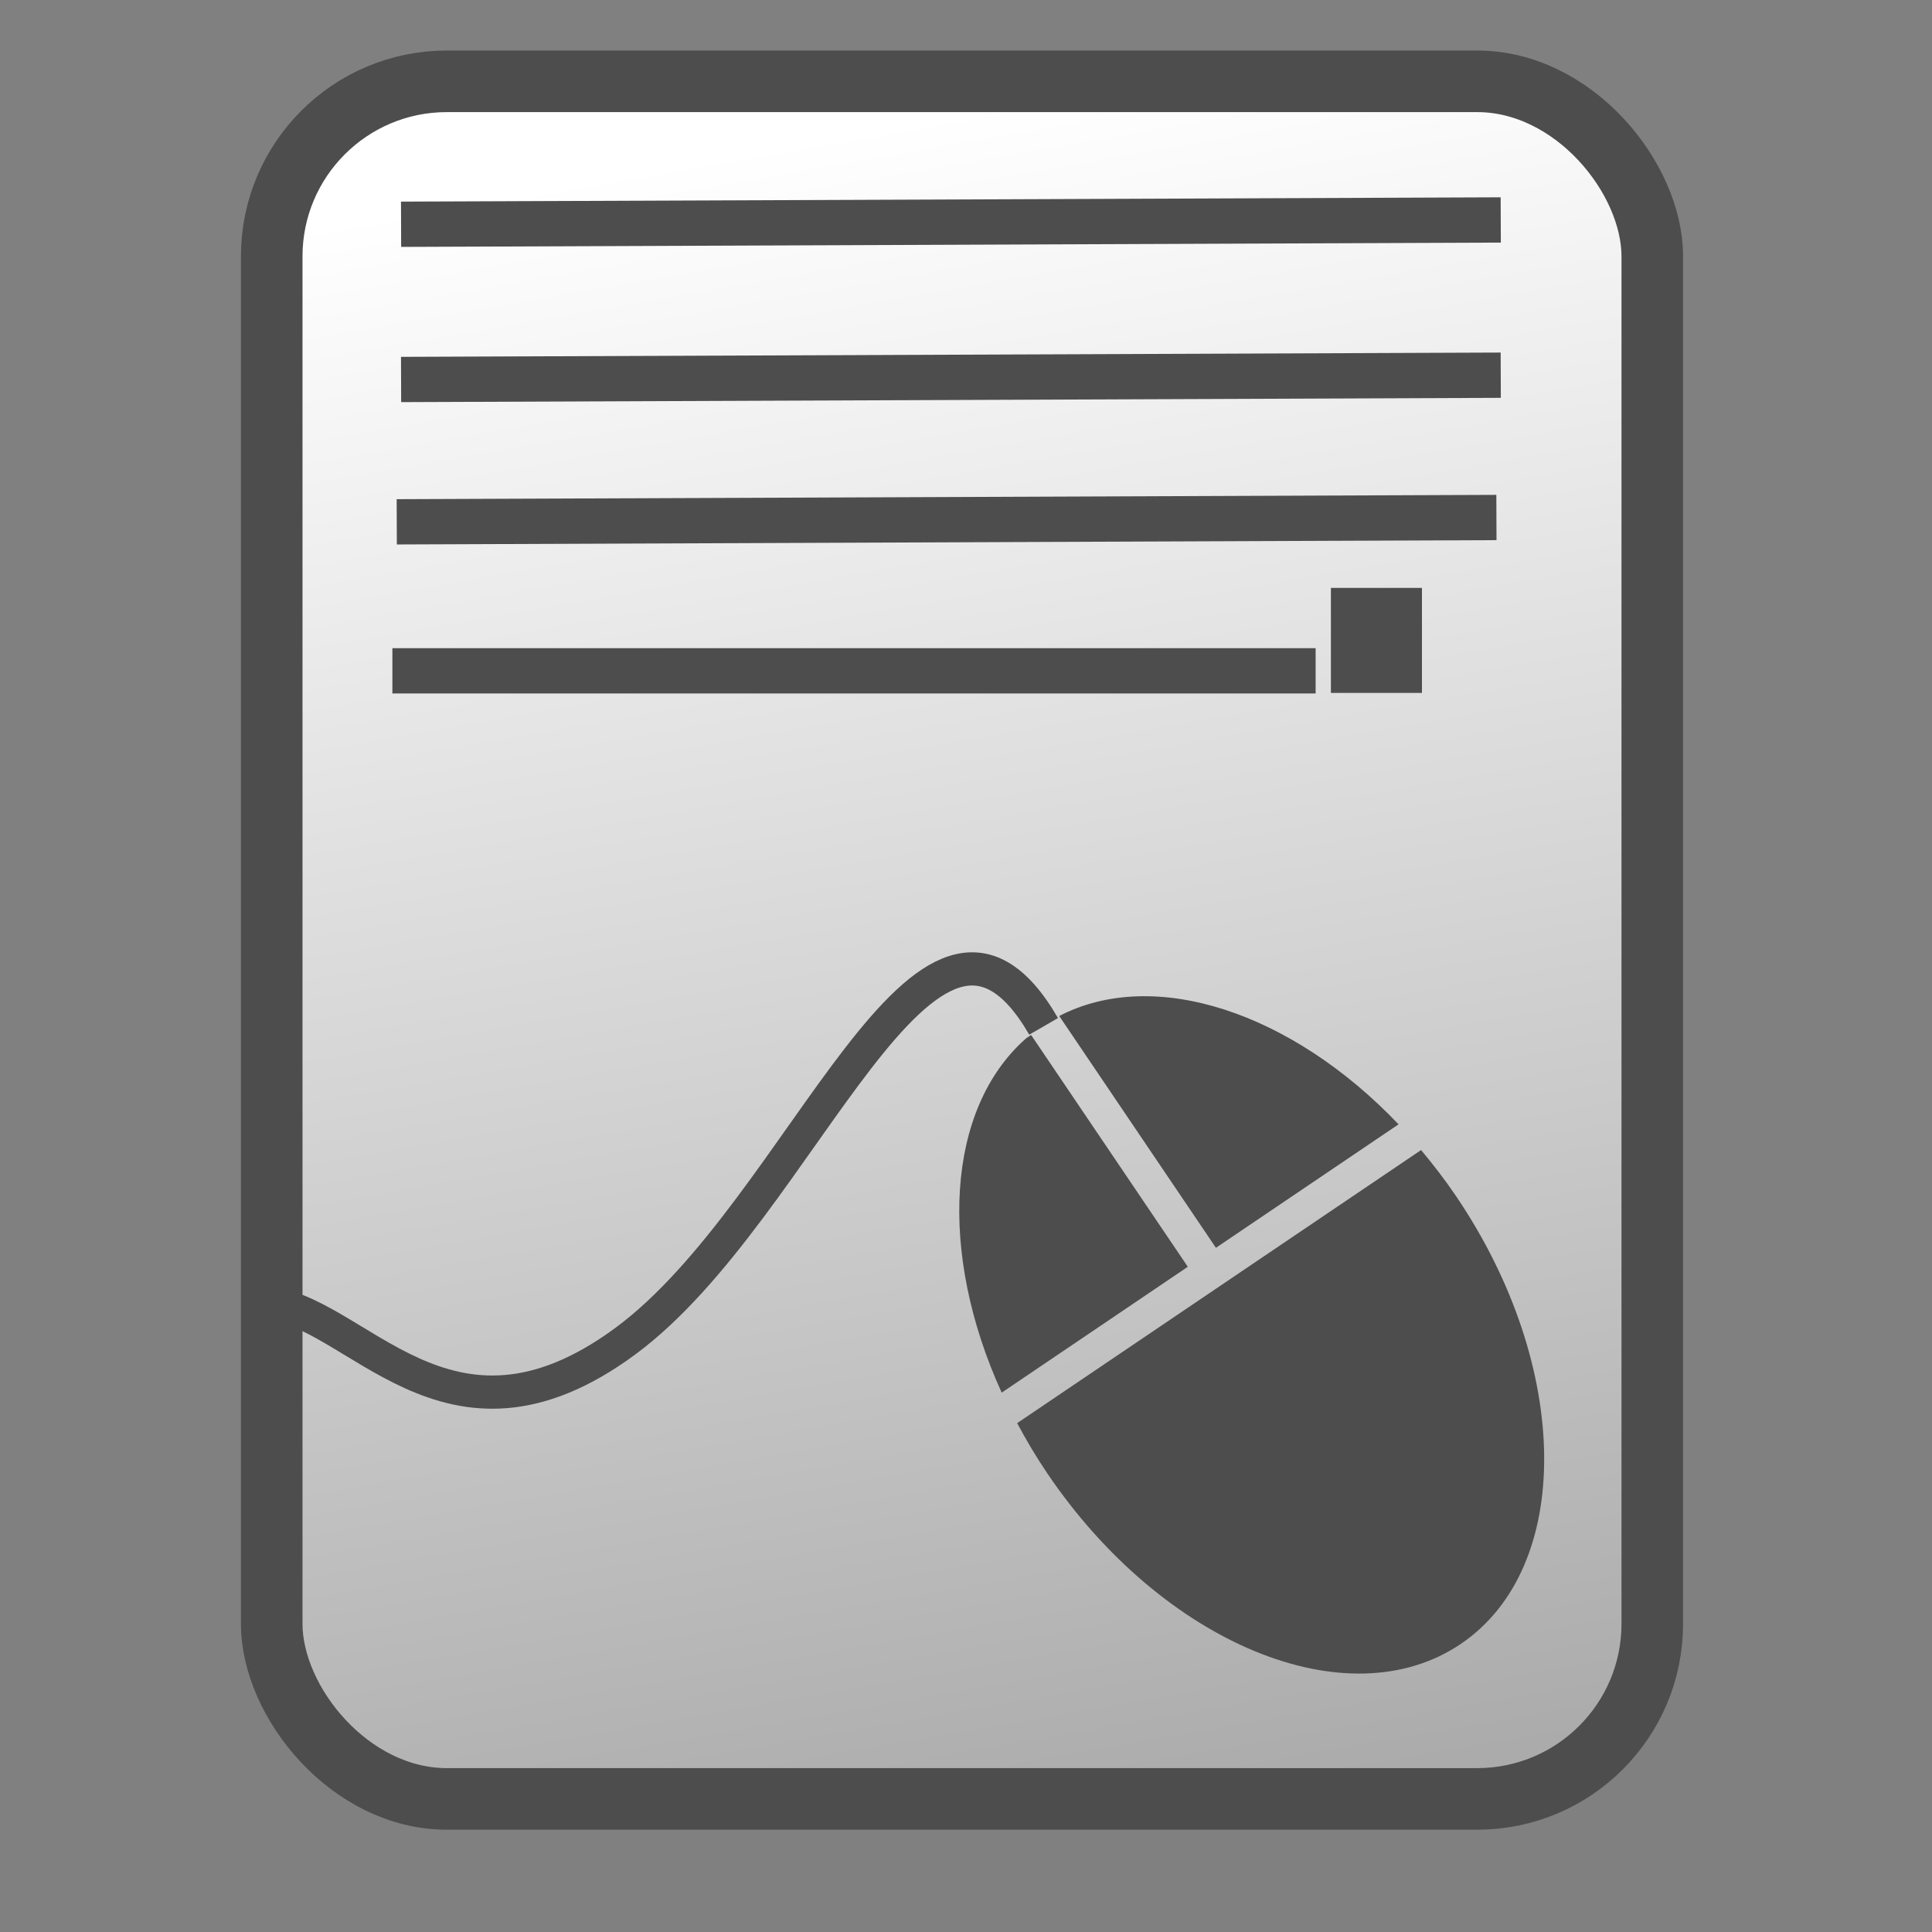 <?xml version="1.0" encoding="UTF-8" standalone="no"?>
<!-- Created with Inkscape (http://www.inkscape.org/) -->
<svg
   xmlns:dc="http://purl.org/dc/elements/1.1/"
   xmlns:cc="http://creativecommons.org/ns#"
   xmlns:rdf="http://www.w3.org/1999/02/22-rdf-syntax-ns#"
   xmlns:svg="http://www.w3.org/2000/svg"
   xmlns="http://www.w3.org/2000/svg"
   xmlns:xlink="http://www.w3.org/1999/xlink"
   xmlns:sodipodi="http://sodipodi.sourceforge.net/DTD/sodipodi-0.dtd"
   xmlns:inkscape="http://www.inkscape.org/namespaces/inkscape"
   width="64"
   height="64"
   id="svg2421"
   sodipodi:version="0.32"
   inkscape:version="0.46"
   sodipodi:docname="mousepad.svg"
   inkscape:output_extension="org.inkscape.output.svg.inkscape"
   version="1.0">
  <rect width="100%" height="100%" fill="#808080" stroke="none"/>
  <defs
     id="defs2423">
    <inkscape:perspective
       sodipodi:type="inkscape:persp3d"
       inkscape:vp_x="0 : 24 : 1"
       inkscape:vp_y="0 : 1000 : 0"
       inkscape:vp_z="48 : 24 : 1"
       inkscape:persp3d-origin="24 : 16 : 1"
       id="perspective2429" />
    <linearGradient
       y2="41.365"
       x2="41.631"
       y1="3.737"
       x1="30.922"
       gradientUnits="userSpaceOnUse"
       id="linearGradient3187"
       xlink:href="#linearGradient4152"
       inkscape:collect="always" />
    <linearGradient
       gradientUnits="userSpaceOnUse"
       y2="41.365"
       x2="41.631"
       y1="3.737"
       x1="30.922"
       id="linearGradient3181"
       xlink:href="#linearGradient4152"
       inkscape:collect="always" />
    <linearGradient
       y2="58.758"
       x2="21.984"
       y1="11.303"
       x1="23.862"
       gradientUnits="userSpaceOnUse"
       id="linearGradient2397"
       xlink:href="#linearGradient4152"
       inkscape:collect="always" />
    <inkscape:perspective
       sodipodi:type="inkscape:persp3d"
       inkscape:vp_x="0 : 526.18109 : 1"
       inkscape:vp_y="0 : 1000 : 0"
       inkscape:vp_z="744.09448 : 526.18109 : 1"
       inkscape:persp3d-origin="372.04724 : 350.78739 : 1"
       id="perspective2398" />
    <linearGradient
       gradientUnits="userSpaceOnUse"
       y2="58.758"
       x2="21.984"
       y1="11.303"
       x1="23.862"
       id="linearGradient4166"
       xlink:href="#linearGradient4152"
       inkscape:collect="always" />
    <inkscape:perspective
       sodipodi:type="inkscape:persp3d"
       inkscape:vp_x="0 : 526.18109 : 1"
       inkscape:vp_y="0 : 1000 : 0"
       inkscape:vp_z="744.09448 : 526.18109 : 1"
       inkscape:persp3d-origin="372.04724 : 350.78739 : 1"
       id="perspective3591" />
    <inkscape:perspective
       id="perspective3225"
       inkscape:persp3d-origin="32 : 21.333333 : 1"
       inkscape:vp_z="64 : 32 : 1"
       inkscape:vp_y="0 : 1000 : 0"
       inkscape:vp_x="0 : 32 : 1"
       sodipodi:type="inkscape:persp3d" />
    <linearGradient
       id="linearGradient4152">
      <stop
         id="stop4154"
         offset="0"
         style="stop-color:#ffffff;stop-opacity:1;" />
      <stop
         id="stop4156"
         offset="1"
         style="stop-color:#acabab;stop-opacity:1;" />
    </linearGradient>
    <linearGradient
       inkscape:collect="always"
       xlink:href="#linearGradient4152"
       id="linearGradient3249"
       x1="22.843"
       y1="5.857"
       x2="37.286"
       y2="35.5"
       gradientUnits="userSpaceOnUse"
       gradientTransform="matrix(1.106,0,0,1.073,-2.821,-1.468)" />
    <linearGradient
       inkscape:collect="always"
       xlink:href="#linearGradient4152"
       id="linearGradient3255"
       gradientUnits="userSpaceOnUse"
       gradientTransform="matrix(1.106,0,0,1.073,-2.821,-1.468)"
       x1="22.843"
       y1="5.857"
       x2="37.286"
       y2="35.5" />
    <linearGradient
       inkscape:collect="always"
       xlink:href="#linearGradient4152"
       id="linearGradient3173"
       x1="33.053"
       y1="8.214"
       x2="43.518"
       y2="60.5"
       gradientUnits="userSpaceOnUse"
       gradientTransform="matrix(1.208,0,0,1.056,-11.363,-4.399)" />
  </defs>
  <sodipodi:namedview
     id="base"
     pagecolor="#ffffff"
     bordercolor="#666666"
     borderopacity="1.0"
     inkscape:pageopacity="0.0"
     inkscape:pageshadow="2"
     inkscape:zoom="7"
     inkscape:cx="30.257679"
     inkscape:cy="28.394846"
     inkscape:current-layer="layer1"
     showgrid="true"
     inkscape:grid-bbox="true"
     inkscape:document-units="px"
     inkscape:window-width="941"
     inkscape:window-height="802"
     inkscape:window-x="89"
     inkscape:window-y="7" />
  <g
     id="layer1"
     inkscape:label="Layer 1"
     inkscape:groupmode="layer">
    <g
       id="g3256">
      <rect
         rx="5.799"
         y="2.694"
         x="9.001"
         height="56.897"
         width="45.733"
         id="rect2395"
         style="opacity:1;fill:url(#linearGradient3173);fill-opacity:1;stroke:#4d4d4d;stroke-width:2.04;stroke-linecap:round;stroke-linejoin:round;stroke-miterlimit:4;stroke-dasharray:none;stroke-opacity:1" />
      <g
         id="g3248">
        <g
           id="g3179"
           transform="translate(-0.714,11.429)">
          <path
             id="path3175"
             d="M 13.712,10.793 L 44.296,10.793"
             style="fill:none;fill-rule:evenodd;stroke:#4d4d4d;stroke-width:1.5;stroke-linecap:butt;stroke-linejoin:miter;stroke-opacity:1;stroke-miterlimit:4;stroke-dasharray:none" />
          <path
             id="path3177"
             d="M 46.31,11.525 L 46.31,8.046"
             style="fill:none;fill-rule:evenodd;stroke:#4d4d4d;stroke-width:3.016;stroke-linecap:butt;stroke-linejoin:miter;stroke-miterlimit:4;stroke-dasharray:none;stroke-opacity:1" />
        </g>
        <path
           style="fill:none;fill-rule:evenodd;stroke:#4d4d4d;stroke-width:1.5;stroke-linecap:butt;stroke-linejoin:miter;stroke-miterlimit:4;stroke-dasharray:none;stroke-opacity:1"
           d="M 13.143,17.286 L 49.571,17.143"
           id="path3183" />
        <path
           id="path3185"
           d="M 13.286,12.571 L 49.714,12.429"
           style="fill:none;fill-rule:evenodd;stroke:#4d4d4d;stroke-width:1.5;stroke-linecap:butt;stroke-linejoin:miter;stroke-miterlimit:4;stroke-dasharray:none;stroke-opacity:1" />
        <path
           style="fill:none;fill-rule:evenodd;stroke:#4d4d4d;stroke-width:1.5;stroke-linecap:butt;stroke-linejoin:miter;stroke-miterlimit:4;stroke-dasharray:none;stroke-opacity:1"
           d="M 13.286,7.429 L 49.714,7.286"
           id="path3187" />
      </g>
      <g
         id="g3244">
        <path
           style="opacity:1;fill:#4d4d4d;fill-opacity:1;stroke:none;stroke-width:1.5;stroke-linecap:round;stroke-linejoin:round;stroke-miterlimit:4;stroke-dasharray:none;stroke-opacity:1"
           d="M 33.983,34.403 C 31.334,36.742 31.074,41.507 33.182,46.133 L 39.348,41.964 L 34.157,34.285 C 34.102,34.33 34.035,34.357 33.983,34.403 z M 35.088,33.656 L 40.279,41.335 L 46.329,37.245 C 42.799,33.54 38.249,32.017 35.088,33.656 z M 33.695,47.143 C 33.993,47.702 34.32,48.256 34.689,48.801 C 38.51,54.453 44.645,56.989 48.388,54.459 C 52.131,51.928 52.065,45.29 48.244,39.638 C 47.875,39.093 47.482,38.582 47.075,38.097 L 40.908,42.266 L 39.978,42.895 L 33.695,47.143 z"
           id="path3209" />
        <path
           style="fill:none;fill-rule:evenodd;stroke:#4d4d4d;stroke-width:1.1;stroke-linecap:butt;stroke-linejoin:miter;stroke-opacity:1;stroke-miterlimit:4;stroke-dasharray:none"
           d="M 34.571,34 C 30.706,27.312 26.648,40.056 20.714,44.429 C 14.78,48.801 11.798,43.313 8.714,43.143"
           id="path3222"
           sodipodi:nodetypes="czc" />
      </g>
    </g>
  </g>
</svg>
